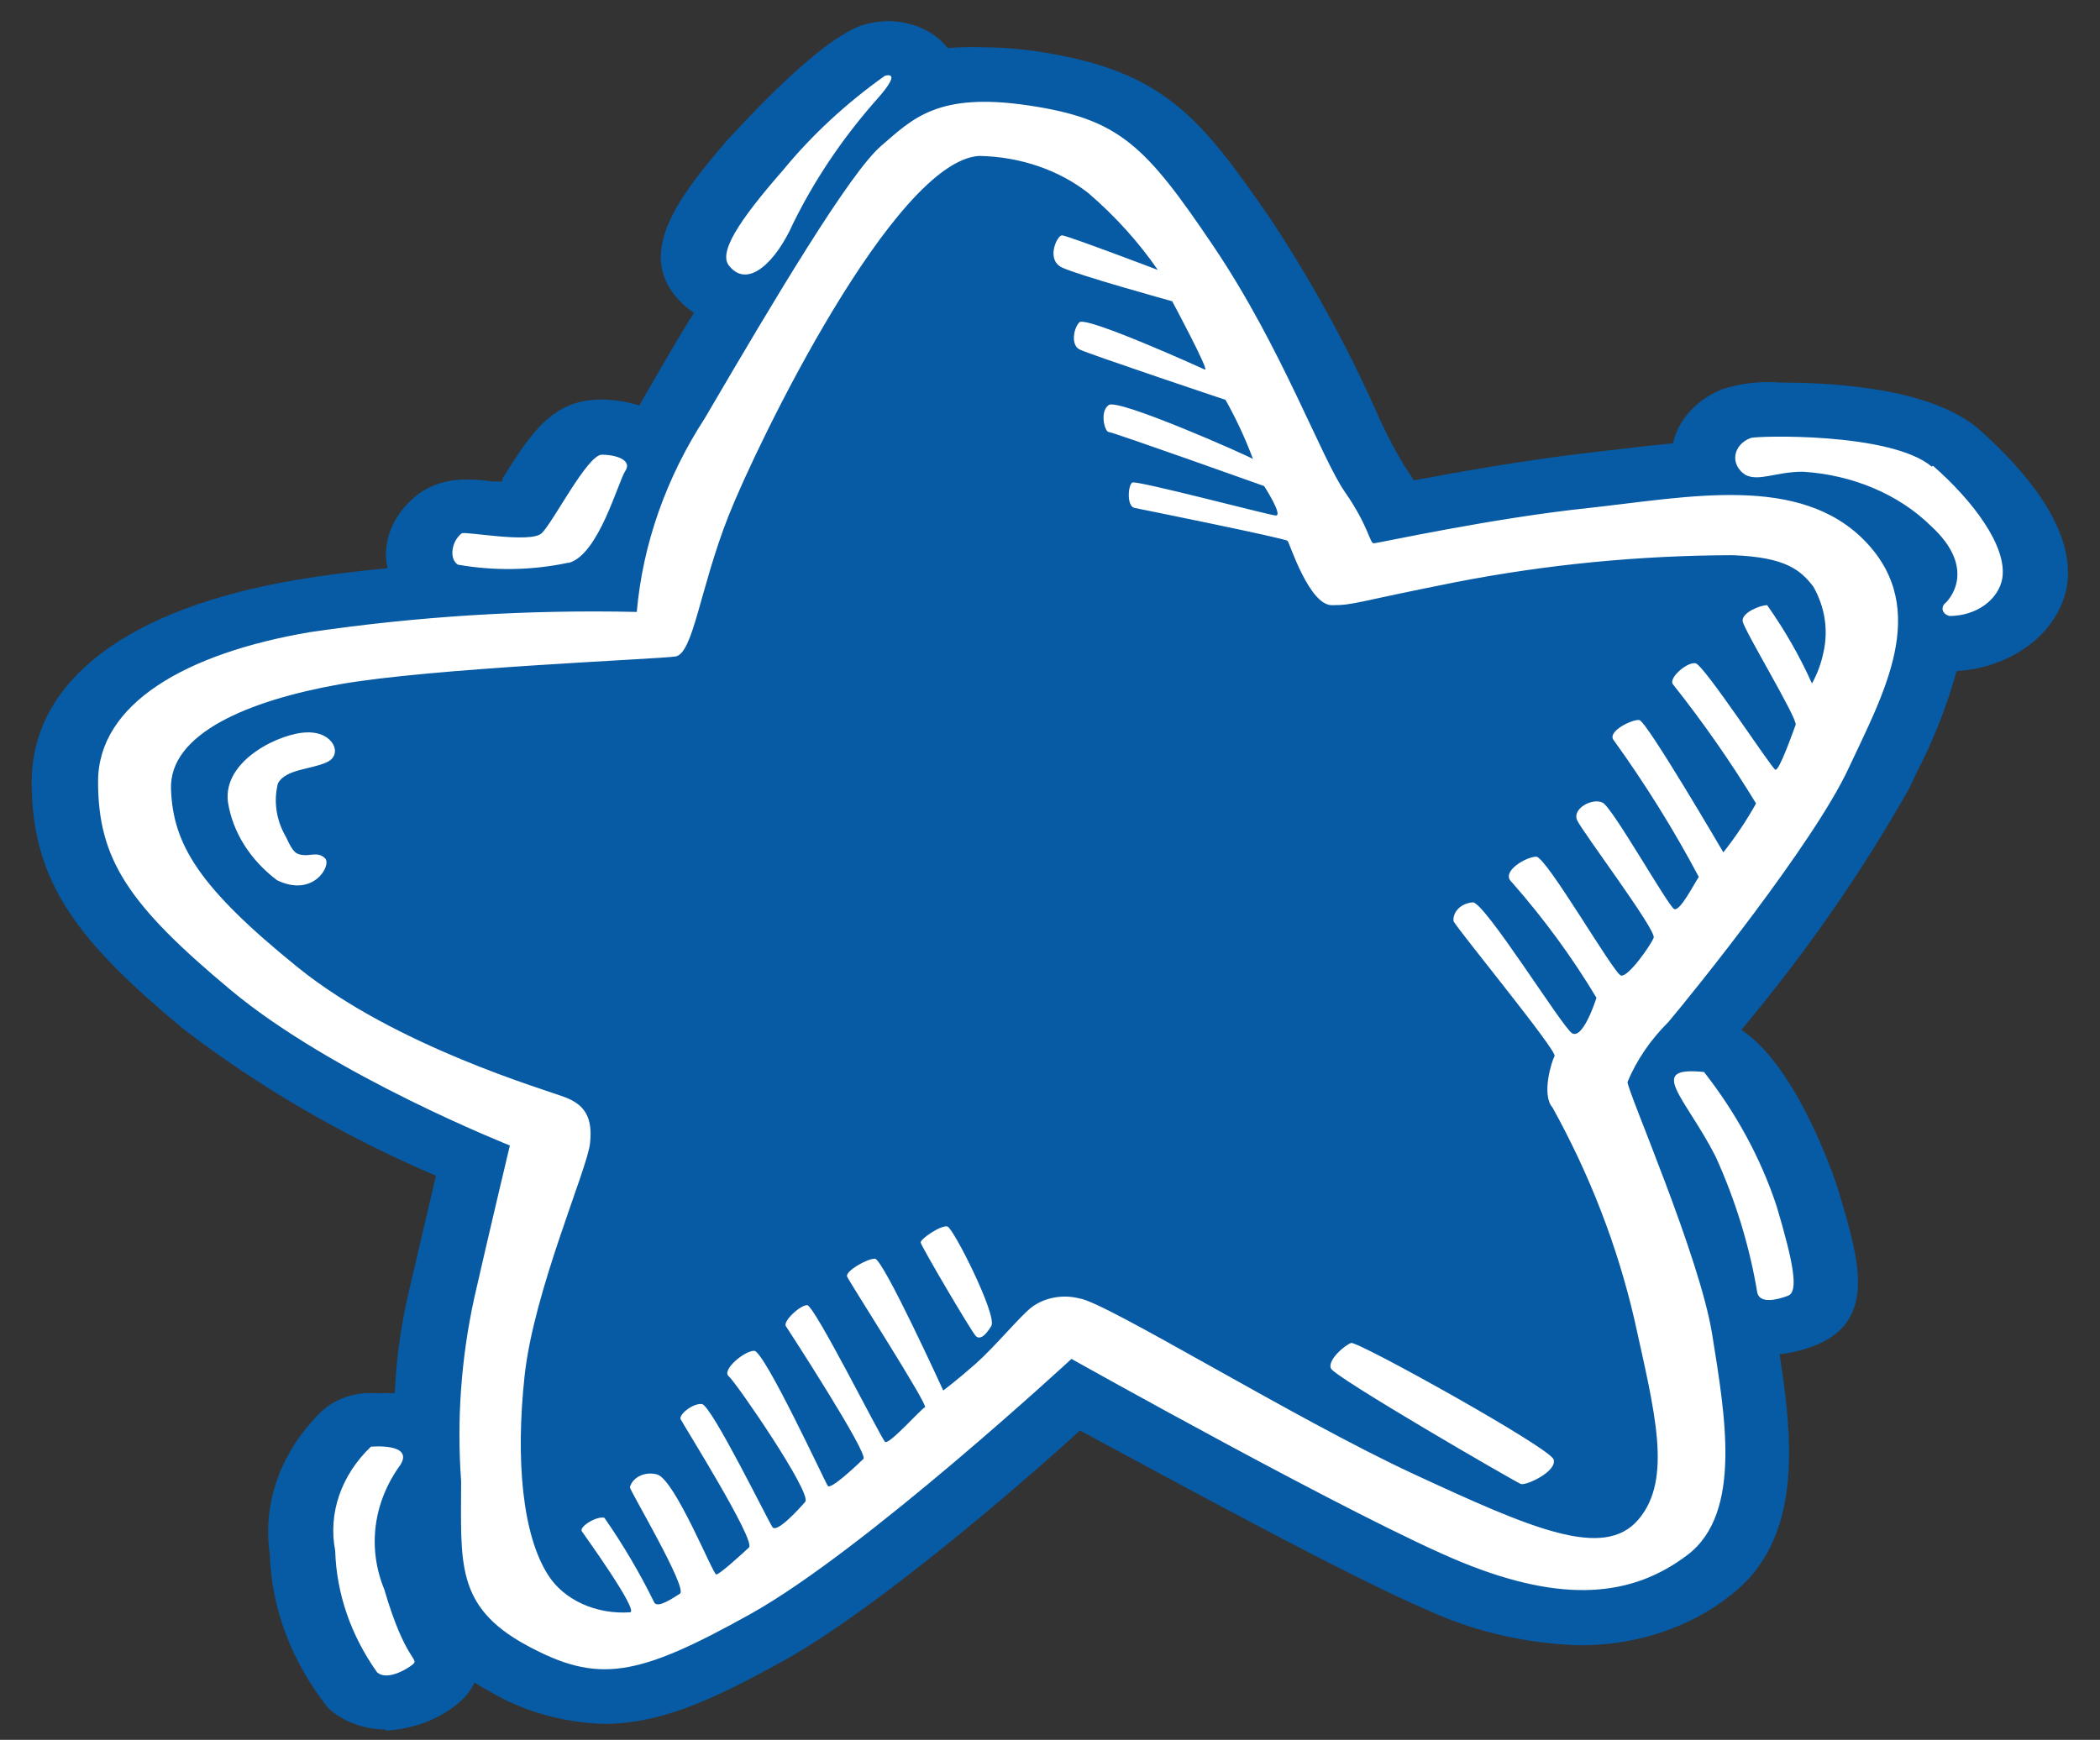 <?xml version="1.0" encoding="UTF-8"?> <svg xmlns="http://www.w3.org/2000/svg" width="181" height="150" viewBox="0 0 181 150" fill="none"><rect x="0" y="0" width="181" height="150" fill="#333333" stroke="none"/><mask id="mask0_245_32" style="mask-type:luminance" maskUnits="userSpaceOnUse" x="0" y="0" width="181" height="150"><path d="M180.702 0.938H0.277V150H180.702V0.938Z" fill="white"></path></mask><g mask="url(#mask0_245_32)"><path d="M33.318 149.112C32.372 149.112 31.437 148.948 30.572 148.632C29.708 148.315 28.934 147.852 28.299 147.272C25.148 143.315 23.401 138.708 23.253 133.973C22.932 131.764 23.17 129.525 23.951 127.396C24.733 125.267 26.041 123.295 27.792 121.606C28.713 120.789 29.949 120.263 31.288 120.115C31.729 120.09 32.172 120.09 32.613 120.115C33.082 120.091 33.553 120.091 34.022 120.115C34.155 117.095 34.579 114.089 35.291 111.125C36.052 107.841 36.926 104.137 37.574 101.366C29.648 97.979 22.317 93.716 15.782 88.695C6.93 81.312 2.73 76.235 2.73 67.454C2.73 58.673 11.018 52.478 25.452 50.009C27.933 49.59 30.668 49.24 33.402 48.984C33.327 48.653 33.28 48.319 33.261 47.983C33.242 46.968 33.483 45.963 33.969 45.031C34.455 44.1 35.175 43.264 36.08 42.579C37.208 41.76 38.666 41.319 40.168 41.345C40.619 41.345 41.408 41.345 42.367 41.508H43.297V41.275C45.694 37.455 47.582 34.45 51.755 34.45C52.902 34.447 54.04 34.621 55.109 34.963C55.279 34.614 55.476 34.288 55.673 33.961C57.167 31.376 58.492 29.047 59.818 26.974C59.207 26.57 58.675 26.09 58.239 25.553C54.94 21.617 58.549 16.843 62.862 11.882C63.229 11.579 70.756 2.984 74.731 2.053C75.326 1.909 75.943 1.83 76.563 1.82C77.585 1.827 78.588 2.043 79.484 2.45C80.379 2.856 81.139 3.44 81.694 4.149C82.743 4.057 83.799 4.033 84.852 4.079C86.518 4.092 88.179 4.232 89.813 4.498C100.357 6.175 103.486 10.135 109.547 18.939C112.979 24.144 115.956 29.546 118.456 35.103C119.186 36.803 120.033 38.467 120.993 40.087L121.867 41.414C125.673 40.693 131.227 39.714 136.47 39.085L139.684 38.713C141.178 38.526 142.672 38.363 144.195 38.224C144.412 37.22 144.913 36.272 145.658 35.459C146.403 34.645 147.37 33.988 148.48 33.542C150.058 33.039 151.758 32.847 153.441 32.983C159.08 32.983 166.635 33.682 170.525 36.966C173.119 39.295 178.983 44.885 178.165 50.452C177.843 52.4 176.721 54.199 174.987 55.547C173.252 56.895 171.011 57.711 168.637 57.858C167.809 60.856 166.658 63.787 165.197 66.615L164.521 68.036C160.422 75.276 155.594 82.218 150.087 88.788C155.133 92.073 158.544 102.763 158.544 102.949C160.207 108.516 161.786 113.78 156.571 115.946C155.567 116.354 154.492 116.629 153.385 116.761C154.513 124.098 155.443 132.715 149.156 137.537C145.686 140.309 141.044 141.855 136.216 141.845C131.696 141.724 127.273 140.727 123.305 138.934C116.482 136.069 100.752 127.452 93.083 123.329C87.445 128.476 75.407 138.771 67.711 143.08C61.227 146.69 56.829 148.623 52.037 148.623C48.483 148.51 45.049 147.53 42.17 145.805C41.731 145.575 41.307 145.326 40.901 145.06C40.582 145.742 40.092 146.361 39.463 146.876C37.792 148.259 35.565 149.088 33.205 149.205L33.318 149.112Z" fill="#075AA4"></path><path d="M136.977 43.79C128.519 44.675 118.737 46.842 118.399 46.842C118.06 46.842 117.948 45.328 115.918 42.416C113.888 39.505 110.477 29.956 104.585 21.221C98.693 12.487 96.466 10.251 88.629 9.087C80.791 7.922 78.649 10.251 75.942 12.581C73.236 14.91 66.78 25.74 60.775 36.011C57.412 41.19 55.405 46.896 54.883 52.757C45.439 52.548 35.993 53.133 26.692 54.504C16.007 56.321 8.452 60.676 8.452 67.384C8.452 74.092 11.074 78.005 19.898 85.365C28.722 92.725 43.945 98.757 43.945 98.757C43.945 98.757 42.197 106.094 40.872 111.917C39.739 117.125 39.36 122.426 39.745 127.708C39.745 134.695 39.209 138.492 45.383 141.846C51.557 145.199 54.911 144.594 64.694 139.144C74.476 133.694 92.35 117.157 92.35 117.157C92.35 117.157 117.271 131.132 126.01 134.695C134.75 138.259 140.698 137.676 145.463 134.043C150.227 130.41 148.648 121.815 147.577 115.061C146.506 108.307 140.275 94.099 140.275 93.284C141.06 91.398 142.254 89.646 143.799 88.113C145.998 85.505 156.316 72.695 159.305 66.29C162.293 59.885 166.437 52.594 160.799 46.702C155.16 40.809 145.519 42.859 136.977 43.79ZM157.162 56.251C156.973 57.175 156.642 58.075 156.175 58.929C155.128 56.59 153.835 54.33 152.313 52.175C151.693 52.175 150.114 52.827 150.199 53.549C150.283 54.271 154.963 61.981 154.766 62.493C154.568 63.005 153.356 66.499 153.018 66.359C152.68 66.22 146.872 57.322 146.139 57.183C145.406 57.043 143.771 58.487 144.194 58.999C146.817 62.307 149.207 65.737 151.355 69.271C150.541 70.731 149.599 72.14 148.535 73.486C148.535 73.486 141.91 62.144 141.29 62.074C140.67 62.004 138.471 63.075 139.091 63.821C141.826 67.62 144.275 71.556 146.421 75.606C146.055 76.118 144.814 78.587 144.307 78.377C143.799 78.168 139.007 69.643 138.133 69.201C137.259 68.758 135.483 69.713 135.934 70.715C136.385 71.716 142.784 80.194 142.531 80.846C142.277 81.499 140.332 84.27 139.711 84.107C139.091 83.944 133.284 73.859 132.41 73.859C131.536 73.859 129.309 75.163 130.296 76.048C133.064 79.196 135.506 82.531 137.597 86.017C137.428 86.599 136.357 89.65 135.483 89.068C134.609 88.486 127.984 77.795 126.941 77.795C126.465 77.831 126.024 78.019 125.713 78.319C125.402 78.62 125.246 79.008 125.277 79.402C125.447 79.915 134.242 90.605 133.989 91.048C133.735 91.49 132.833 94.402 133.819 95.496C137.045 101.328 139.412 107.459 140.867 113.757C142.615 121.699 144.194 127.522 141.206 131.015C138.217 134.509 132.043 131.807 121.838 127.079C111.633 122.351 95.31 112.243 93.026 111.94C92.313 111.758 91.553 111.735 90.825 111.874C90.097 112.013 89.427 112.309 88.882 112.732C87.924 113.477 85.697 116.156 84.118 117.553C82.539 118.95 81.299 119.882 81.299 119.882C81.299 119.882 76.112 108.516 75.407 108.516C74.702 108.516 72.841 109.611 73.01 110.053C73.18 110.496 80.058 121.186 79.72 121.326C79.382 121.466 76.619 124.61 76.281 124.307C75.942 124.005 70.191 112.522 69.571 112.522C68.951 112.522 67.457 113.92 67.739 114.339C68.02 114.758 74.871 125.332 74.42 125.775C73.969 126.217 71.601 128.477 71.347 128.104C71.093 127.731 65.878 116.458 65.004 116.458C64.13 116.458 62.185 118.135 62.805 118.648C63.425 119.16 70.022 128.756 69.402 129.478C68.782 130.2 66.949 132.18 66.583 131.667C66.216 131.155 61.311 121.117 60.493 121.047C59.676 120.977 58.492 121.978 58.661 122.351C58.83 122.724 65.173 132.832 64.553 133.414C63.933 133.996 62.016 135.743 61.734 135.743C61.452 135.743 58.21 127.638 56.659 127.126C56.417 127.055 56.16 127.027 55.904 127.045C55.648 127.063 55.399 127.126 55.175 127.23C54.951 127.333 54.756 127.475 54.604 127.646C54.451 127.817 54.345 128.013 54.291 128.22C54.291 128.523 59.309 136.954 58.605 137.397C57.9 137.84 56.744 138.631 56.406 138.189C55.173 135.665 53.732 133.213 52.092 130.852C51.388 130.689 49.893 131.644 50.147 132.017C50.401 132.389 55.165 139.004 54.291 139.004C52.864 139.101 51.434 138.848 50.18 138.276C48.926 137.704 47.905 136.839 47.243 135.79C45.044 132.366 44.424 125.961 45.214 118.624C46.003 111.288 50.598 100.853 50.852 98.594C51.106 96.335 50.401 95.263 48.737 94.611C47.074 93.959 34.106 90.233 25.649 83.385C17.191 76.538 14.908 72.834 14.739 68.036C14.569 63.238 21.42 60.397 29.257 58.999C37.094 57.602 56.659 56.833 58.21 56.6C59.76 56.367 60.324 50.708 62.805 44.443C65.286 38.177 77.07 13.885 84.4 13.442C87.914 13.506 91.272 14.653 93.816 16.656C96.131 18.649 98.138 20.871 99.792 23.271C99.792 23.271 91.955 20.29 91.532 20.29C91.109 20.29 90.123 22.386 91.532 23.061C92.942 23.737 101.033 25.973 101.033 25.973C101.033 25.973 104.303 32.075 103.852 31.865C103.401 31.656 93.562 27.207 93.026 27.79C92.491 28.372 92.322 29.746 93.026 30.119C93.731 30.491 105.628 34.474 105.628 34.474C106.557 36.128 107.348 37.832 107.996 39.575C107.545 39.272 96.381 34.334 95.564 34.916C94.746 35.499 95.225 37.246 95.564 37.246C95.902 37.246 108.955 41.904 108.955 41.904C108.955 41.904 110.646 44.512 109.941 44.443C109.236 44.373 97.96 41.391 97.593 41.601C97.227 41.811 97.086 43.651 97.791 43.79C98.496 43.93 110.815 46.422 110.984 46.632C111.154 46.842 112.845 52.175 114.79 52.175C116.735 52.175 116.623 51.942 125.447 50.195C133.272 48.669 141.284 47.887 149.325 47.866C153.976 48.029 155.217 49.194 156.288 50.568C157.295 52.34 157.6 54.328 157.162 56.251ZM81.665 105.744C81.13 105.581 79.325 106.816 79.353 107.119C79.382 107.421 83.78 114.898 84.118 115.201C84.456 115.503 84.907 115.201 85.443 114.316C85.978 113.431 82.173 105.884 81.665 105.744ZM114.706 117.972C114.959 118.694 130.634 127.778 131.085 127.941C131.536 128.104 134.242 126.846 133.904 125.821C133.566 124.797 116.989 115.597 116.454 115.783C115.918 115.969 114.424 117.227 114.706 117.972ZM146.872 92.422C141.854 91.91 145.209 94.518 147.859 99.689C149.59 103.494 150.8 107.447 151.467 111.474C151.721 112.429 153.215 112.056 154.117 111.707C155.019 111.358 154.625 109.005 153.131 103.998C151.777 99.896 149.666 95.992 146.872 92.422ZM34.529 126.264C35.657 124.377 31.964 124.727 31.964 124.727C30.694 125.948 29.762 127.382 29.231 128.93C28.701 130.479 28.585 132.105 28.891 133.694C28.999 137.384 30.241 140.99 32.499 144.175C33.289 144.897 34.952 144.012 35.572 143.499C36.192 142.987 34.952 143.29 33.12 137.024C32.394 135.254 32.144 133.374 32.387 131.516C32.63 129.657 33.361 127.865 34.529 126.264ZM26.494 63.145C24.296 63.145 19.193 65.474 19.644 69.131C20.043 71.725 21.541 74.118 23.873 75.885C27.03 77.423 28.609 74.581 28.017 73.999C27.425 73.417 26.776 73.789 26.156 73.719C25.536 73.65 25.282 73.556 24.662 72.182C23.81 70.737 23.562 69.098 23.957 67.524C24.662 66.29 26.776 66.359 28.186 65.707C29.596 65.055 28.722 63.075 26.494 63.145ZM49.048 48.519C51.613 47.796 53.276 41.531 53.897 40.599C54.517 39.668 53.107 39.202 51.867 39.202C50.626 39.202 47.638 45.095 46.68 45.98C45.721 46.865 40.139 45.793 39.801 45.98C38.927 46.632 38.673 48.169 39.462 48.681C42.602 49.236 45.854 49.18 48.963 48.519H49.048ZM68.359 19.265C70.171 15.578 72.508 12.083 75.322 8.854C77.436 6.525 76.901 6.385 76.281 6.525C72.926 8.909 69.968 11.65 67.485 14.677C63.594 19.125 61.847 21.874 62.89 22.968C64.468 24.878 66.865 22.619 68.359 19.265ZM166.493 40.227C162.969 37.246 151.383 37.572 150.904 37.758C150.544 37.889 150.232 38.095 149.999 38.356C149.765 38.617 149.619 38.924 149.573 39.247C149.527 39.569 149.585 39.896 149.739 40.194C149.893 40.493 150.139 40.753 150.452 40.949C151.608 41.531 153.102 40.669 155.386 40.669C157.506 40.8 159.574 41.279 161.467 42.079C163.359 42.879 165.04 43.984 166.409 45.328C170.468 49.031 167.988 51.733 167.649 52.012C167.55 52.097 167.48 52.202 167.448 52.317C167.415 52.432 167.421 52.552 167.465 52.664C167.508 52.776 167.587 52.877 167.694 52.955C167.801 53.033 167.932 53.085 168.072 53.107C169.172 53.099 170.232 52.766 171.06 52.168C171.887 51.569 172.428 50.745 172.583 49.846C173.006 47.074 170.017 43.138 166.606 40.157L166.493 40.227Z" fill="white"></path></g></svg> 